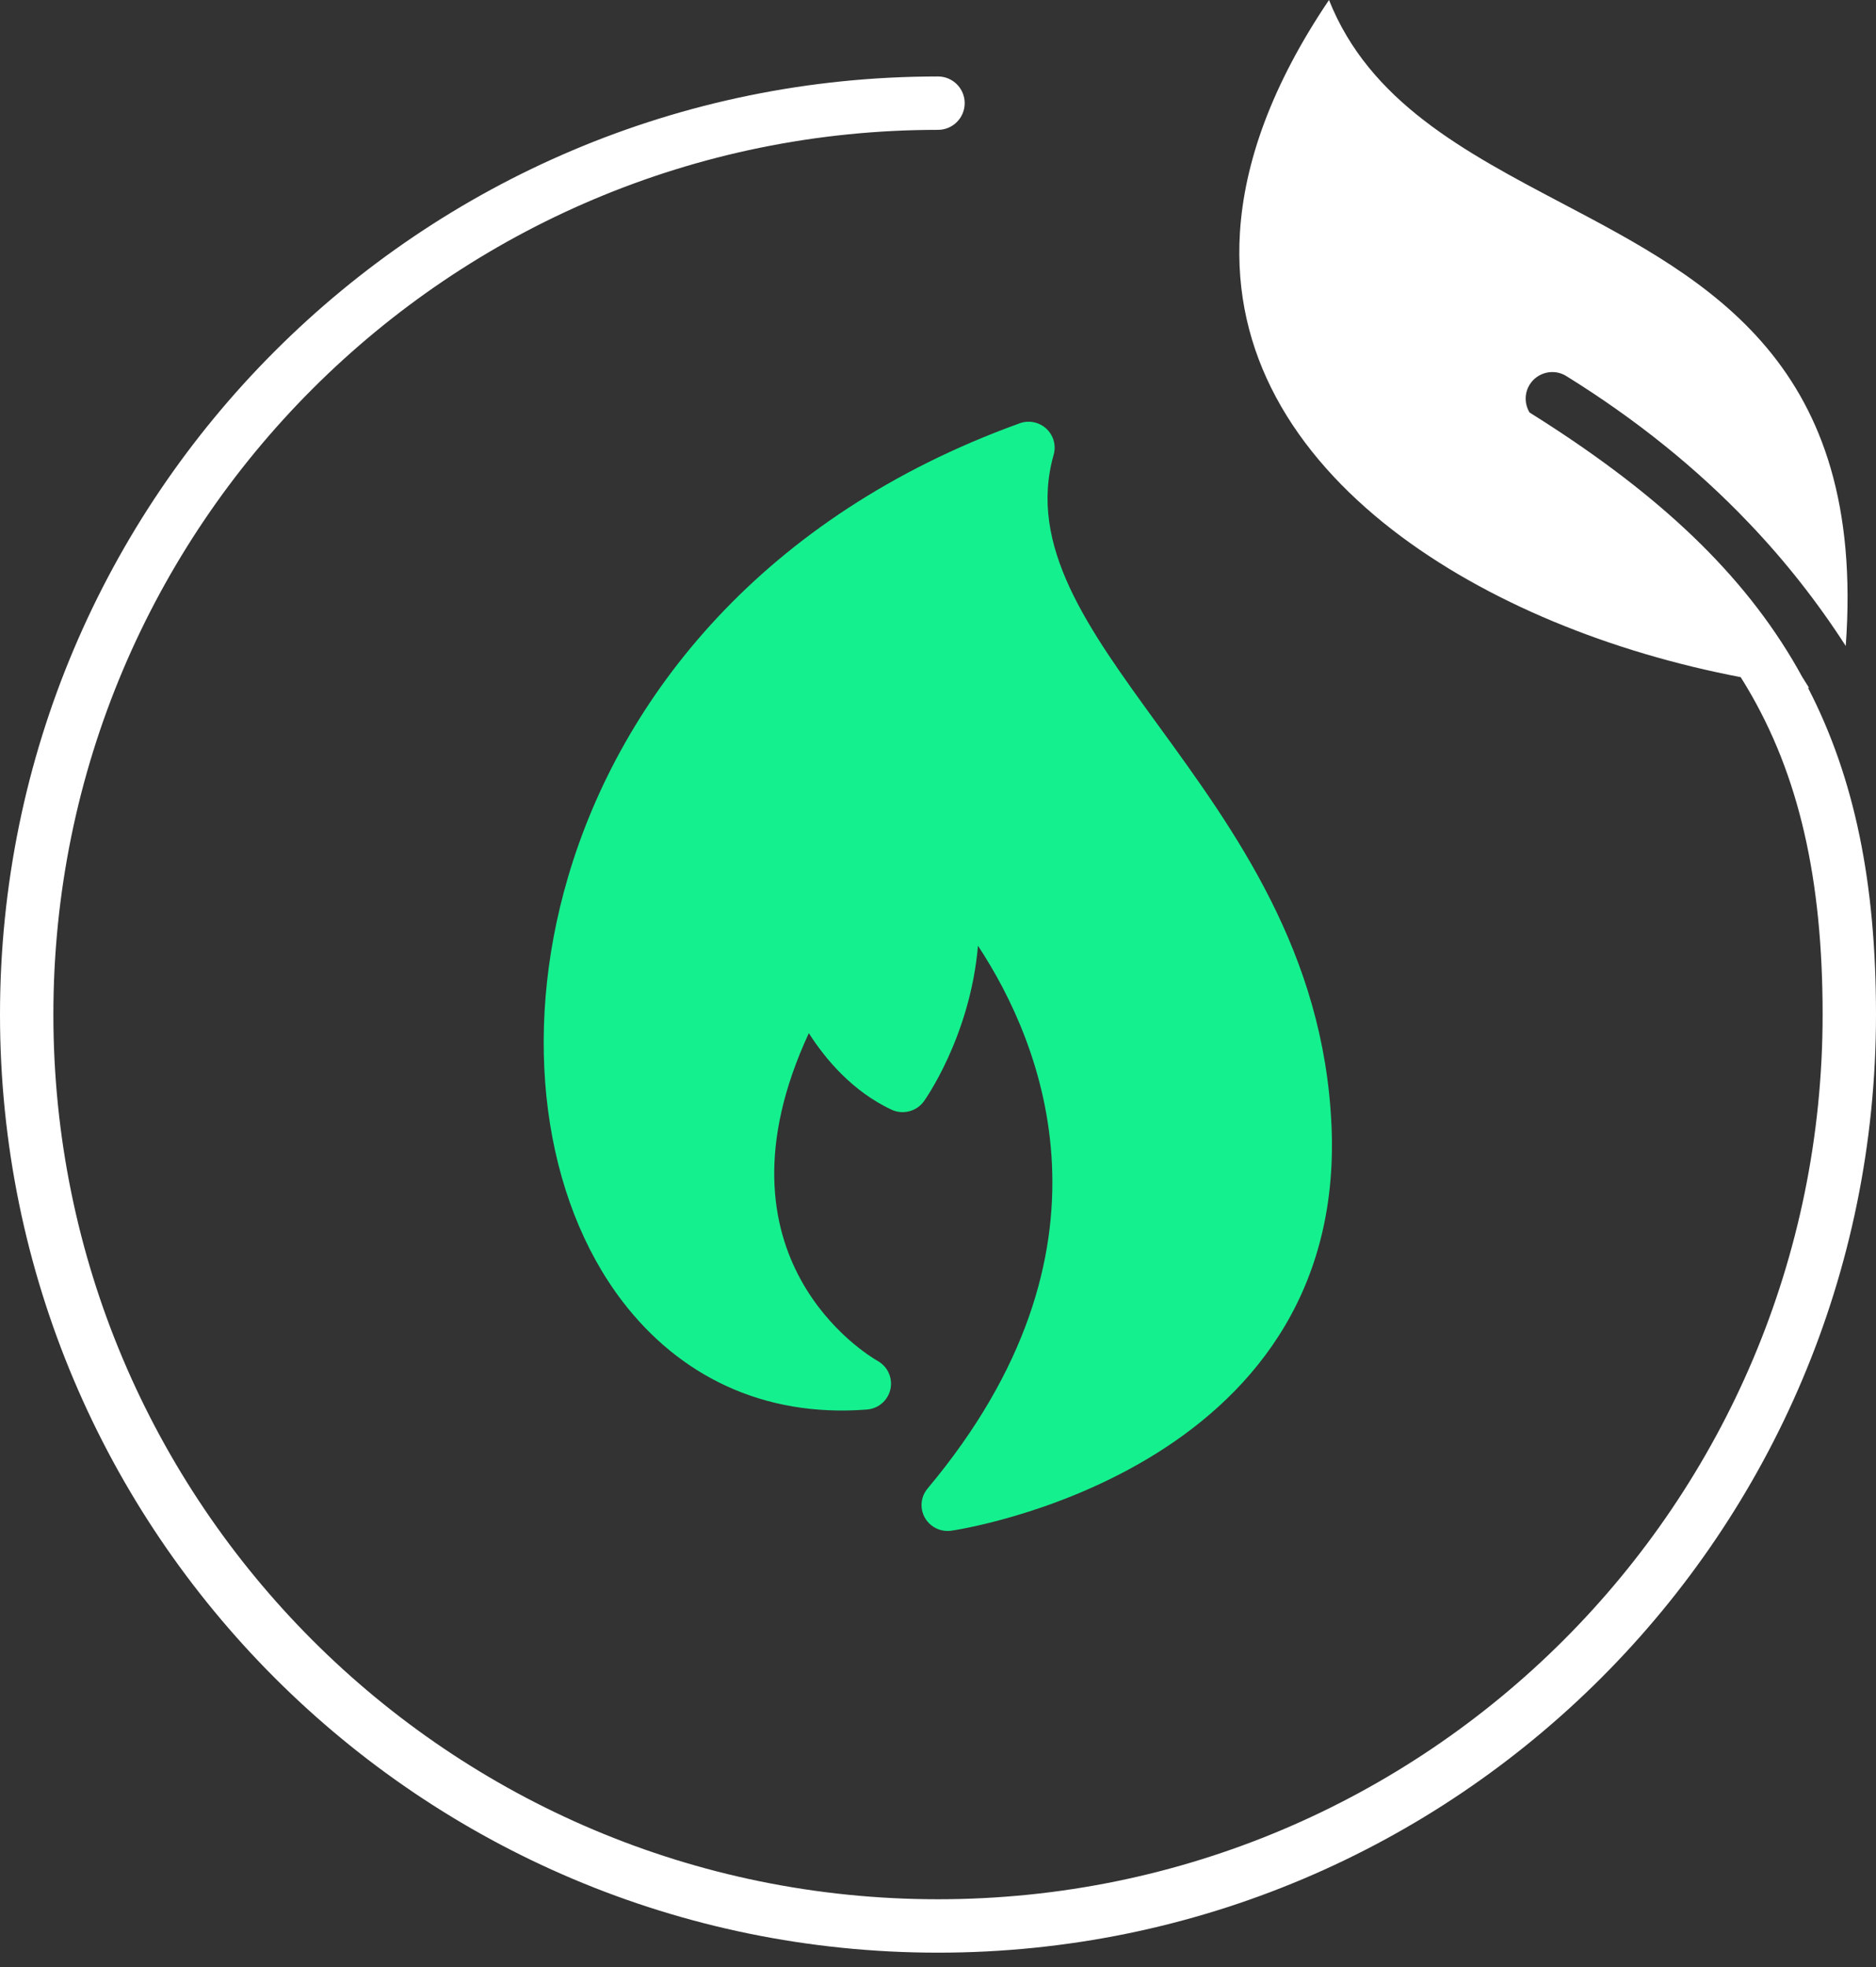 <svg xmlns="http://www.w3.org/2000/svg" width="62" height="65" viewBox="0 0 62 65" fill="none"><rect x="0" y="0" width="62" height="65" fill="#333333" stroke="none"/><path fill-rule="evenodd" clip-rule="evenodd" d="M50.551 13.632C54.539 16.127 57.376 18.681 59.239 21.804C59.348 21.989 59.457 22.176 59.558 22.364C59.636 22.484 59.712 22.608 59.788 22.731L59.751 22.725C61.294 25.708 62 29.178 62 33.527C62 42.088 58.53 49.838 52.92 55.447C47.311 61.057 39.561 64.527 31 64.527C22.439 64.527 14.689 61.057 9.08 55.447C3.47 49.838 0 42.088 0 33.527C0 24.966 3.47 17.216 9.08 11.607C14.689 5.997 22.439 2.527 31 2.527C31.487 2.527 31.882 2.922 31.882 3.409C31.882 3.896 31.487 4.291 31 4.291C22.926 4.291 15.619 7.562 10.326 12.853C5.035 18.143 1.764 25.453 1.764 33.527C1.764 41.601 5.036 48.908 10.326 54.201C15.616 59.492 22.926 62.762 31 62.762C39.074 62.762 46.381 59.491 51.674 54.201C56.965 48.911 60.236 41.601 60.236 33.527C60.236 29.043 59.454 25.598 57.729 22.705C57.665 22.596 57.597 22.487 57.527 22.377C53.265 21.562 49.117 19.907 46.022 17.513C44.392 16.25 43.059 14.782 42.171 13.127C41.297 11.5 40.855 9.685 40.978 7.691C41.121 5.372 42.031 2.801 43.922 0C45.261 3.361 48.383 5.01 51.676 6.744C56.482 9.278 61.68 12.02 61 21.346C60.067 19.898 59.003 18.543 57.801 17.285C56.071 15.468 54.057 13.849 51.763 12.426C51.352 12.171 50.808 12.3 50.553 12.712C50.374 13 50.385 13.353 50.548 13.628L50.551 13.632Z" fill="white"></path><path d="M44.005 37.187C44.515 48.706 31.488 50.576 31.45 50.582C31.214 50.618 30.965 50.557 30.767 50.394C30.4 50.092 30.351 49.552 30.655 49.19C37.256 41.314 34.464 34.507 32.321 31.252C32.063 34.27 30.543 36.38 30.537 36.388C30.301 36.722 29.849 36.85 29.463 36.67C28.186 36.069 27.298 35.028 26.731 34.142C23.283 41.576 28.701 44.8 28.999 44.969C29.246 45.104 29.421 45.356 29.445 45.656C29.483 46.128 29.128 46.542 28.651 46.579C25.19 46.849 22.439 45.434 20.585 43.022C19.278 41.321 18.43 39.122 18.111 36.68C17.797 34.276 17.995 31.629 18.772 28.988C20.527 23.015 25.236 17.054 33.66 14.003C33.833 13.931 34.031 13.914 34.225 13.968C34.684 14.096 34.952 14.569 34.823 15.026C33.967 18.04 35.958 20.777 38.261 23.945C40.827 27.474 43.753 31.495 44.004 37.188L44.005 37.187Z" fill="#15F08E"></path></svg>